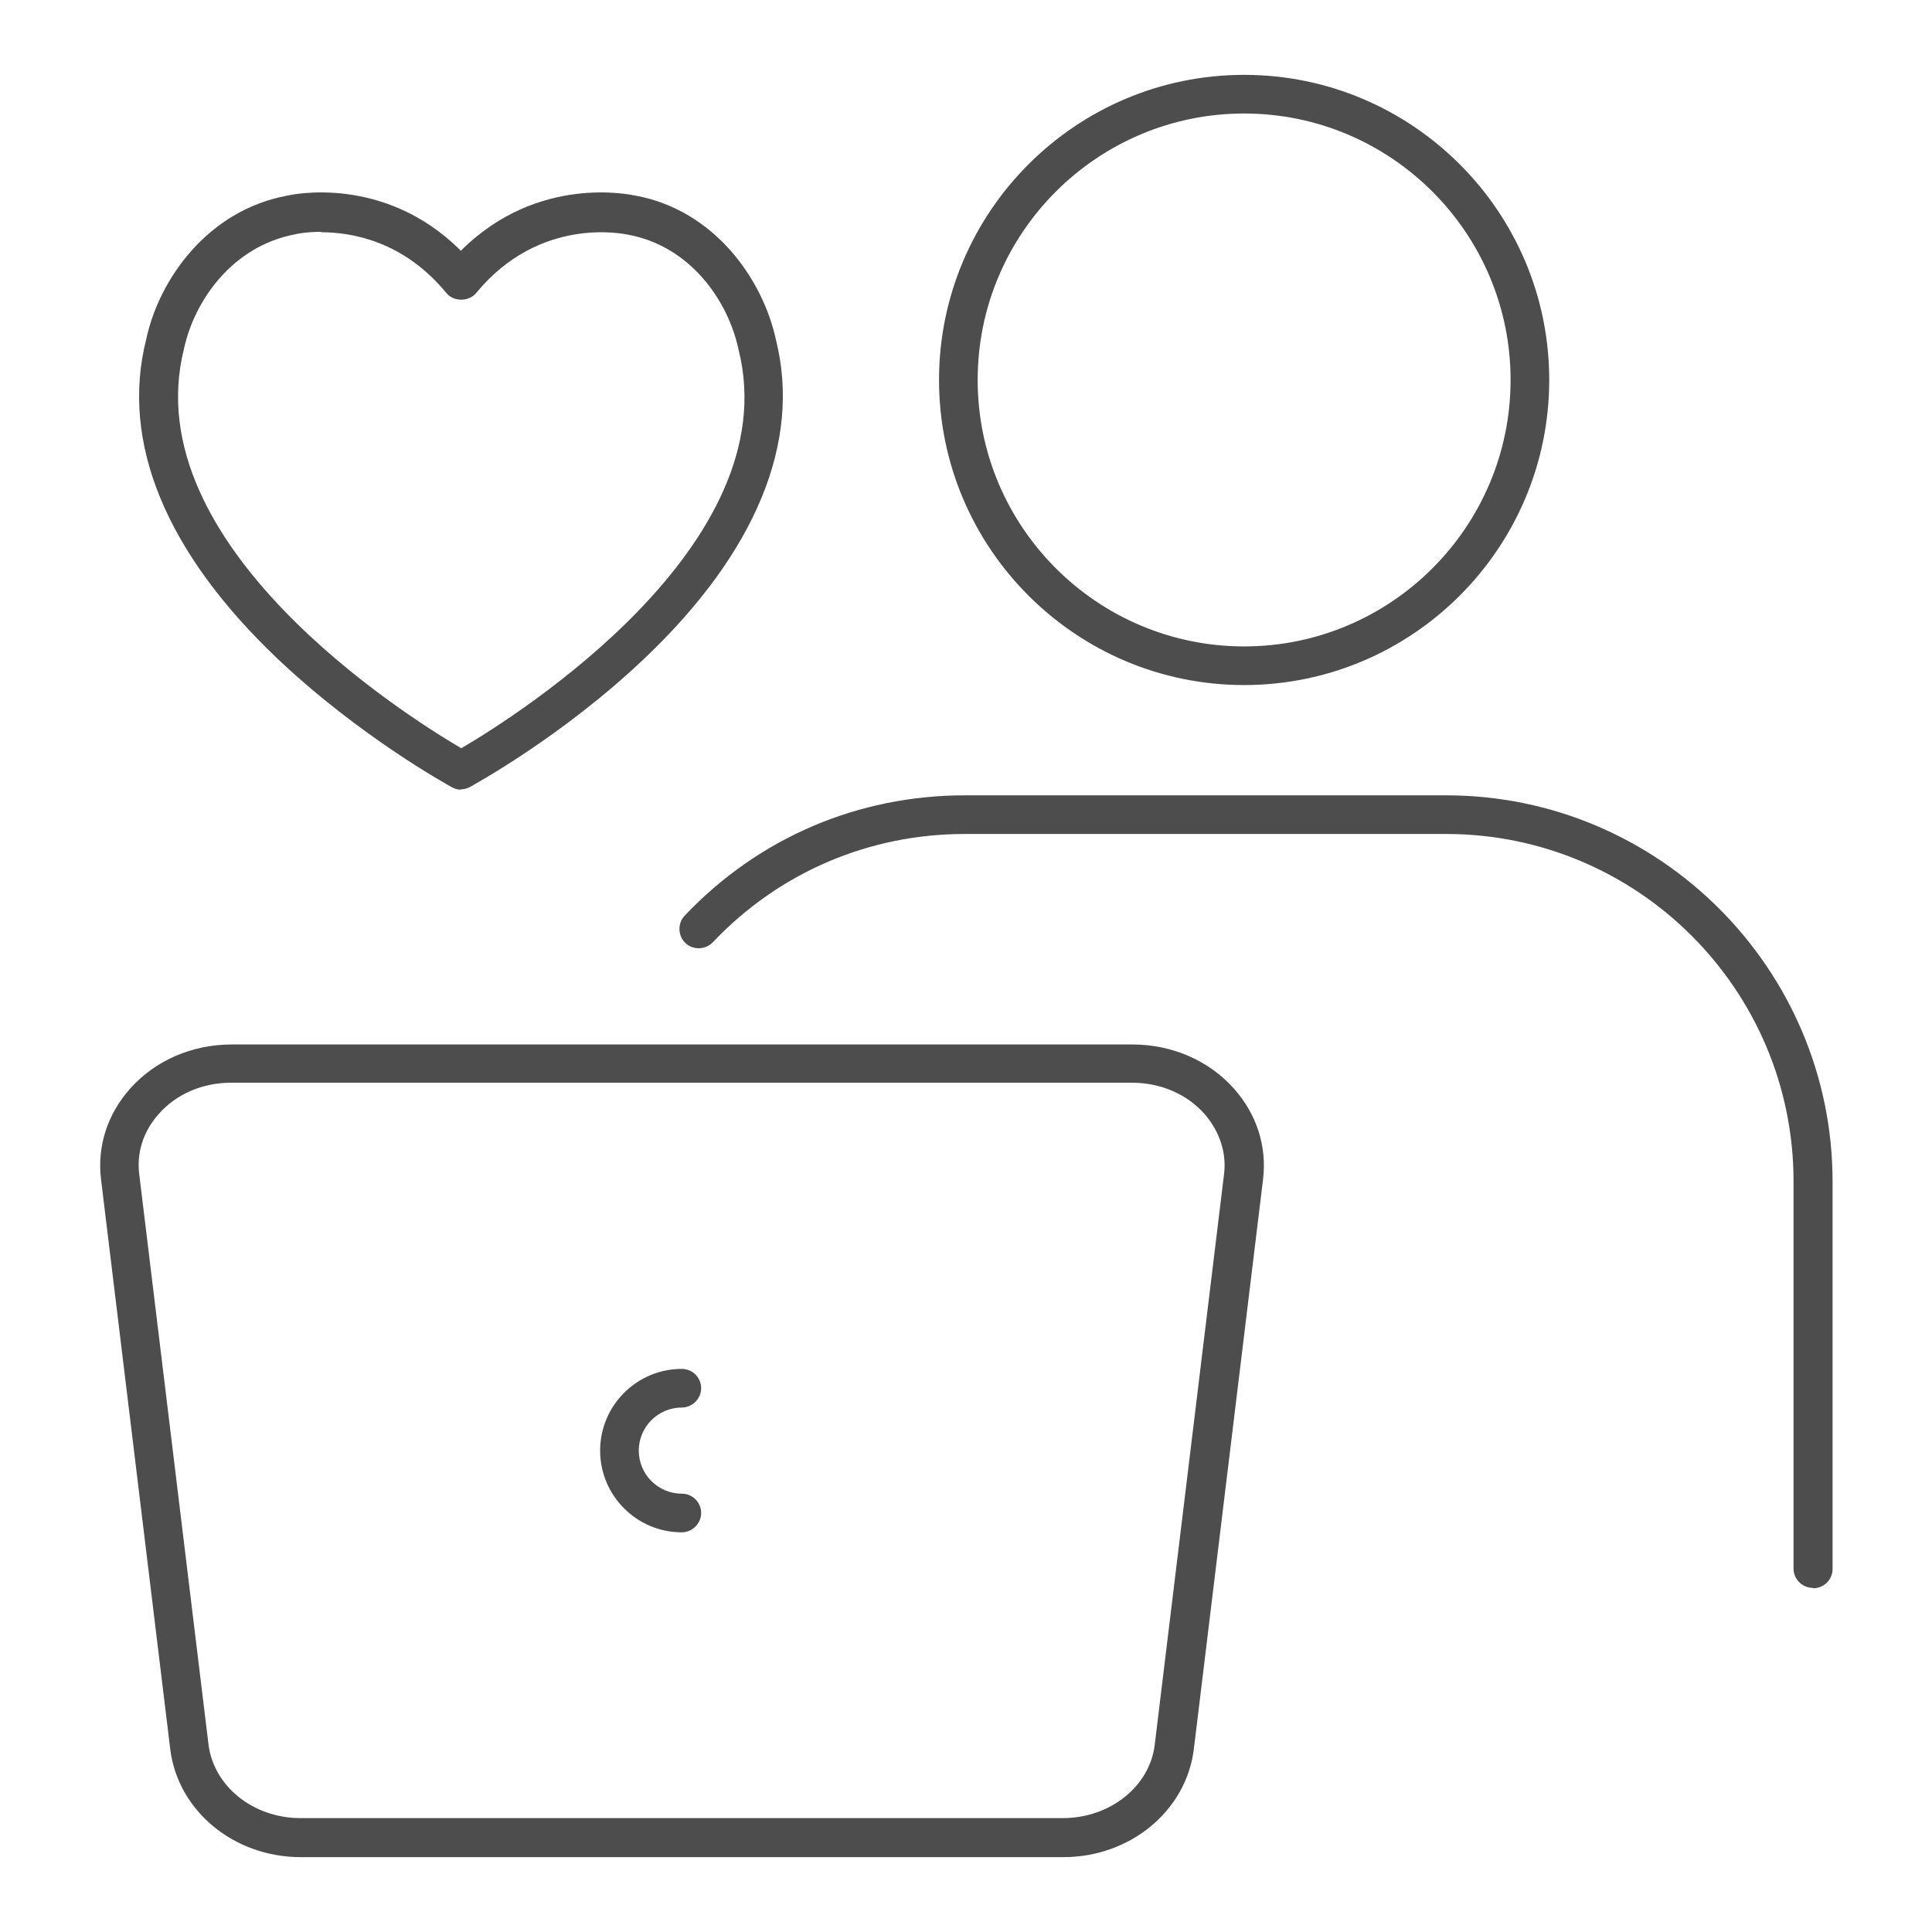 <?xml version="1.0" encoding="UTF-8"?><svg id="Warstwa_1" xmlns="http://www.w3.org/2000/svg" viewBox="0 0 48 48"><defs><style>.cls-1{fill:#4d4d4d;}</style></defs><path class="cls-1" d="m11.46,19.62c-.08,0-.16-.02-.23-.06-.09-.05-2.28-1.25-4.33-3.19-2.78-2.64-3.91-5.38-3.27-7.93.32-1.51,1.54-3.22,3.51-3.58.08-.02,2.4-.54,4.31,1.37,1.91-1.91,4.23-1.39,4.34-1.37,1.95.36,3.16,2.06,3.49,3.59.63,2.53-.5,5.28-3.27,7.91-2.04,1.94-4.23,3.13-4.33,3.19-.07.04-.15.06-.23.06Zm-3.48-13.86c-.37,0-.61.05-.64.06-1.56.29-2.51,1.64-2.77,2.85-1.22,4.88,5.54,9.13,6.89,9.92,1.35-.79,8.11-5.04,6.89-9.9-.26-1.23-1.21-2.58-2.75-2.86-.11-.02-2.19-.47-3.77,1.45-.18.22-.56.22-.74,0-1.06-1.29-2.35-1.51-3.11-1.51Z"/><path class="cls-1" d="m45.04,39.45c-.27,0-.48-.22-.48-.48v-9.62c0-4.76-3.87-8.63-8.63-8.63h-11.96c-2.39,0-4.62.96-6.26,2.69-.18.19-.49.2-.68.02-.19-.18-.2-.49-.02-.68,1.83-1.93,4.3-2.99,6.96-2.99h11.96c5.29,0,9.6,4.31,9.6,9.6v9.62c0,.27-.22.48-.48.48Z"/><path class="cls-1" d="m30.91,17.02c-4.18,0-7.58-3.4-7.58-7.58s3.4-7.58,7.58-7.58,7.58,3.4,7.58,7.58-3.4,7.58-7.58,7.58Zm0-14.2c-3.65,0-6.62,2.97-6.62,6.62s2.97,6.62,6.62,6.62,6.62-2.97,6.62-6.62-2.97-6.62-6.62-6.62Z"/><path class="cls-1" d="m26.41,46.14H7.47c-1.66,0-3.05-1.15-3.24-2.68l-1.72-14.16c-.1-.82.16-1.62.72-2.25.62-.7,1.54-1.1,2.52-1.1h22.39c.98,0,1.9.4,2.52,1.1.56.63.82,1.43.72,2.25l-1.72,14.16c-.19,1.53-1.58,2.68-3.24,2.68ZM5.74,26.9c-.71,0-1.36.28-1.8.78-.38.43-.55.96-.48,1.5l1.72,14.16c.13,1.04,1.11,1.83,2.28,1.83h18.95c1.17,0,2.16-.79,2.28-1.83l1.72-14.16c.07-.54-.11-1.07-.48-1.5-.44-.5-1.1-.78-1.8-.78H5.74Z"/><path class="cls-1" d="m16.94,38.07c-1.12,0-2.03-.91-2.03-2.03s.91-2.03,2.03-2.03c.27,0,.48.22.48.48s-.22.48-.48.48c-.59,0-1.07.48-1.07,1.07s.48,1.07,1.07,1.07c.27,0,.48.22.48.48s-.22.48-.48.48Z"/></svg>